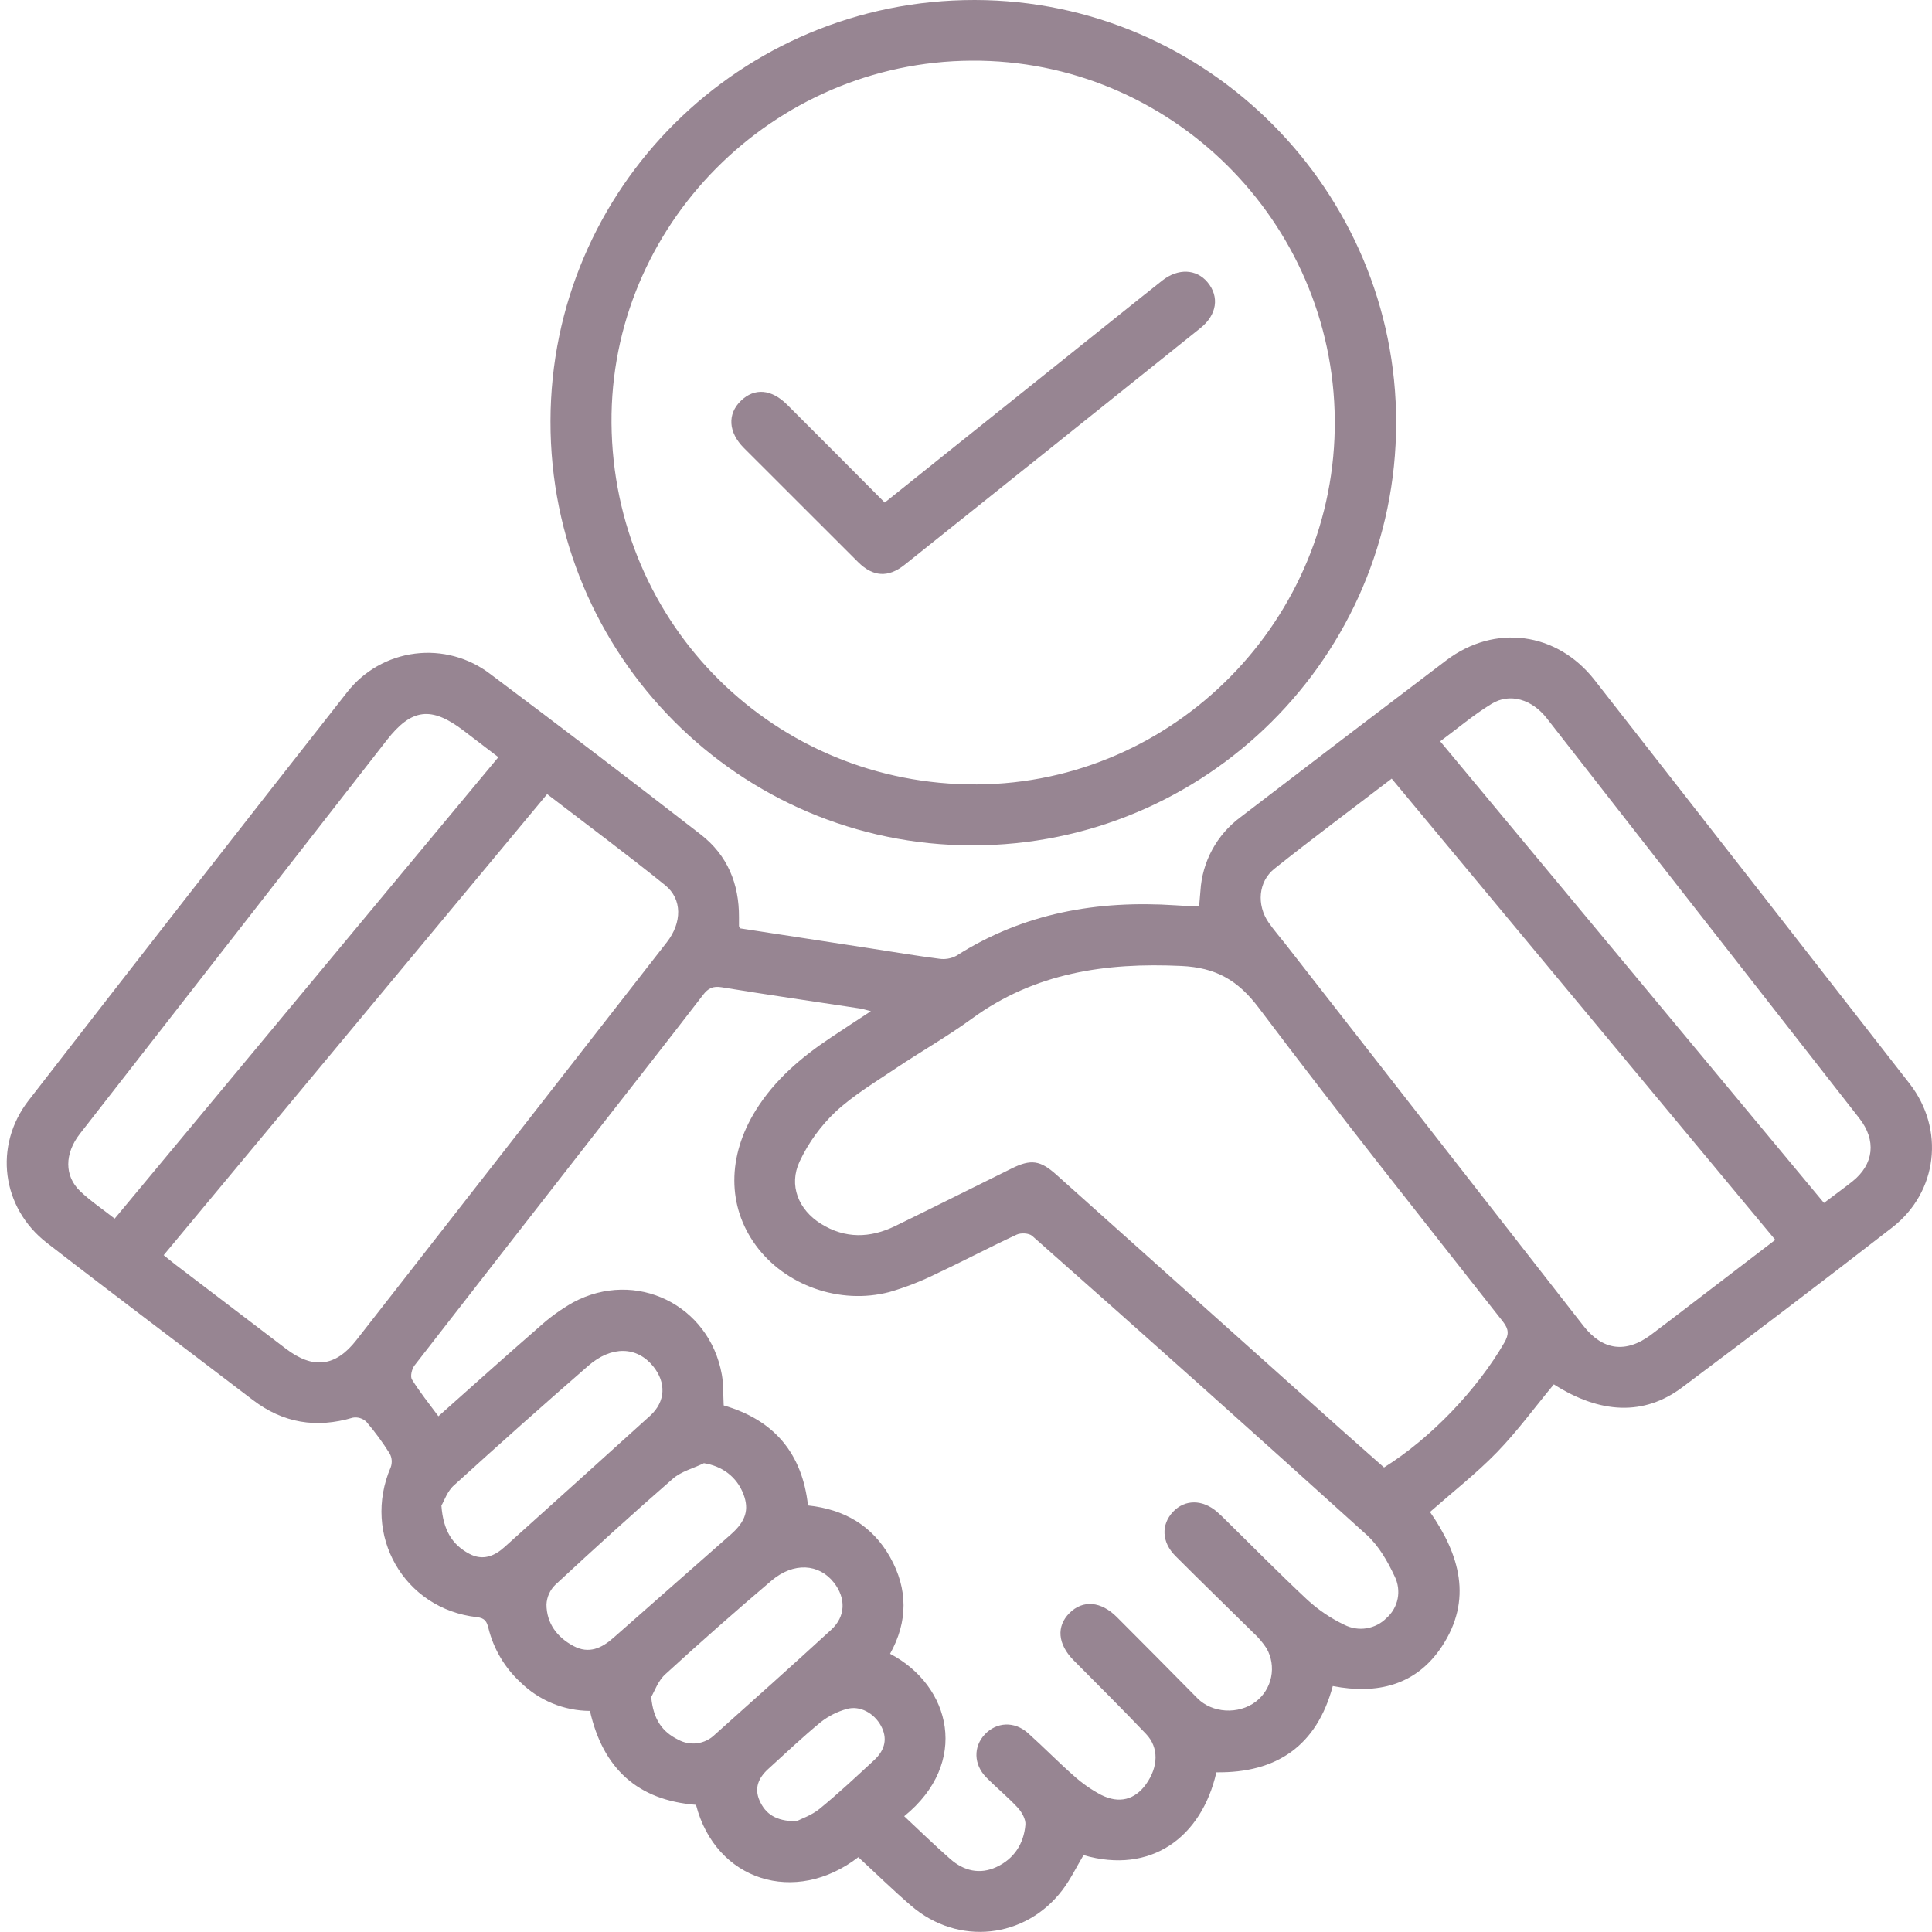 <svg width="60" height="60" viewBox="0 0 60 60" fill="none" xmlns="http://www.w3.org/2000/svg">
<g opacity="0.6" clip-path="url(#clip0_3193_2800)">
<path d="M22.991 28.832L27.078 29.46C27.773 29.567 28.466 29.685 29.163 29.774C29.345 29.802 29.532 29.771 29.695 29.686C31.782 28.354 34.079 27.953 36.51 28.115C36.7 28.128 36.89 28.137 37.08 28.145C37.134 28.144 37.188 28.14 37.241 28.132L37.281 27.667C37.308 27.218 37.433 26.782 37.647 26.387C37.862 25.992 38.16 25.649 38.521 25.381C40.648 23.751 42.779 22.127 44.915 20.508C46.428 19.365 48.351 19.629 49.518 21.115C52.784 25.291 56.046 29.47 59.303 33.652C60.404 35.066 60.182 37.017 58.768 38.118C56.605 39.795 54.426 41.454 52.232 43.094C51.054 43.973 49.697 43.913 48.256 42.993C47.671 43.696 47.128 44.443 46.494 45.097C45.859 45.751 45.123 46.328 44.41 46.955C45.327 48.273 45.746 49.679 44.773 51.141C43.977 52.339 42.773 52.629 41.391 52.362C40.891 54.224 39.642 55.065 37.776 55.041C37.316 57.062 35.743 58.219 33.65 57.613C33.434 57.975 33.249 58.36 32.997 58.693C31.843 60.216 29.75 60.435 28.299 59.187C27.734 58.701 27.201 58.179 26.656 57.677C24.695 59.19 22.224 58.41 21.615 56.051C19.804 55.91 18.728 54.926 18.321 53.134C17.512 53.13 16.738 52.81 16.162 52.243C15.674 51.793 15.329 51.21 15.169 50.566C15.119 50.358 15.058 50.25 14.811 50.222C12.542 49.967 11.23 47.664 12.136 45.563C12.16 45.495 12.17 45.422 12.164 45.349C12.159 45.277 12.138 45.207 12.103 45.143C11.886 44.795 11.643 44.464 11.376 44.153C11.321 44.101 11.255 44.063 11.182 44.041C11.109 44.019 11.033 44.014 10.958 44.027C9.823 44.363 8.793 44.198 7.847 43.474C5.718 41.847 3.573 40.24 1.456 38.599C0.049 37.508 -0.206 35.586 0.888 34.175C4.17 29.939 7.466 25.714 10.779 21.499C11.295 20.836 12.053 20.404 12.886 20.299C13.719 20.193 14.561 20.421 15.227 20.933C17.417 22.574 19.595 24.235 21.759 25.914C22.589 26.556 22.956 27.444 22.95 28.489C22.95 28.577 22.95 28.665 22.95 28.753C22.947 28.77 22.96 28.782 22.991 28.832ZM28.081 56.405C28.572 56.864 29.033 57.315 29.517 57.738C29.934 58.102 30.428 58.223 30.946 57.982C31.493 57.728 31.794 57.261 31.845 56.671C31.86 56.502 31.736 56.282 31.611 56.144C31.303 55.812 30.949 55.523 30.631 55.2C30.234 54.798 30.225 54.243 30.586 53.861C30.947 53.48 31.499 53.444 31.924 53.822C32.404 54.252 32.855 54.715 33.339 55.141C33.599 55.376 33.886 55.578 34.196 55.742C34.76 56.026 35.246 55.89 35.589 55.413C35.976 54.874 35.995 54.27 35.589 53.847C34.852 53.073 34.095 52.32 33.342 51.562C32.848 51.061 32.799 50.507 33.215 50.093C33.631 49.679 34.192 49.727 34.684 50.219C35.521 51.057 36.355 51.897 37.187 52.741C37.644 53.204 38.46 53.255 38.998 52.848C39.245 52.66 39.414 52.388 39.476 52.084C39.538 51.78 39.488 51.464 39.336 51.193C39.216 51.01 39.073 50.842 38.911 50.695C38.11 49.904 37.299 49.118 36.503 48.321C36.074 47.891 36.057 47.347 36.428 46.952C36.799 46.557 37.351 46.562 37.802 46.956C37.857 47.005 37.911 47.054 37.964 47.106C38.843 47.967 39.704 48.845 40.601 49.683C40.943 49.998 41.331 50.26 41.751 50.46C41.964 50.568 42.205 50.606 42.44 50.568C42.675 50.53 42.892 50.419 43.059 50.25C43.238 50.092 43.36 49.88 43.406 49.645C43.451 49.411 43.418 49.169 43.312 48.955C43.094 48.488 42.817 48.003 42.441 47.664C38.998 44.55 35.537 41.457 32.057 38.383C31.958 38.295 31.706 38.281 31.575 38.342C30.739 38.73 29.924 39.162 29.089 39.552C28.618 39.787 28.128 39.978 27.623 40.125C26.078 40.53 24.382 39.919 23.474 38.678C22.585 37.462 22.58 35.914 23.474 34.476C24.059 33.537 24.881 32.836 25.791 32.23C26.185 31.966 26.582 31.708 27.046 31.403C26.877 31.36 26.796 31.333 26.713 31.32C25.28 31.102 23.846 30.896 22.416 30.661C22.138 30.615 21.992 30.692 21.832 30.9C20.75 32.306 19.657 33.697 18.567 35.094C16.666 37.529 14.768 39.967 12.873 42.406C12.789 42.514 12.735 42.746 12.793 42.841C13.036 43.233 13.328 43.595 13.615 43.983C14.677 43.039 15.7 42.118 16.738 41.216C17.062 40.92 17.419 40.662 17.8 40.446C19.742 39.405 22.028 40.52 22.417 42.689C22.473 43.001 22.457 43.325 22.475 43.647C24.041 44.099 24.914 45.134 25.093 46.753C26.219 46.872 27.088 47.377 27.642 48.357C28.201 49.351 28.198 50.363 27.642 51.36C29.541 52.355 30.123 54.748 28.081 56.405ZM42.983 45.573C44.446 44.659 45.884 43.143 46.72 41.694C46.865 41.442 46.859 41.281 46.675 41.045C44.133 37.809 41.57 34.59 39.096 31.304C38.445 30.439 37.761 30.049 36.687 29.999C34.339 29.889 32.14 30.206 30.182 31.635C29.427 32.187 28.608 32.649 27.83 33.171C27.188 33.604 26.512 34.005 25.947 34.529C25.483 34.969 25.105 35.492 24.833 36.071C24.486 36.81 24.798 37.571 25.494 38.005C26.243 38.474 27.022 38.454 27.798 38.077C29.008 37.488 30.211 36.883 31.418 36.288C32.019 35.99 32.308 36.034 32.807 36.482C35.744 39.111 38.681 41.738 41.617 44.365C42.073 44.773 42.534 45.175 42.983 45.573ZM5.083 38.98C5.228 39.097 5.338 39.19 5.454 39.278C6.593 40.147 7.734 41.016 8.876 41.884C9.723 42.53 10.417 42.45 11.066 41.621C12.851 39.335 14.633 37.052 16.415 34.77C17.847 32.935 19.277 31.1 20.707 29.265C21.183 28.655 21.194 27.924 20.656 27.49C19.463 26.528 18.232 25.614 16.992 24.662L5.083 38.98ZM43.22 24.181C41.989 25.124 40.769 26.031 39.581 26.977C39.073 27.381 39.023 28.104 39.396 28.647C39.554 28.875 39.738 29.087 39.91 29.305L49.176 41.178C49.773 41.941 50.494 42.035 51.273 41.453C51.753 41.092 52.228 40.727 52.705 40.362L55.133 38.505L43.22 24.181ZM15.477 23.515L14.393 22.687C13.393 21.925 12.779 22.002 12.015 22.983C10.071 25.475 8.128 27.969 6.183 30.463C4.949 32.045 3.715 33.628 2.482 35.21C2.002 35.825 1.994 36.522 2.491 36.995C2.815 37.303 3.194 37.555 3.561 37.846L15.477 23.515ZM56.645 37.358C56.966 37.115 57.249 36.911 57.524 36.694C58.2 36.157 58.278 35.413 57.743 34.729C55.894 32.363 54.045 29.998 52.195 27.633C50.807 25.857 49.419 24.08 48.033 22.302C47.574 21.718 46.89 21.511 46.326 21.856C45.761 22.2 45.271 22.62 44.726 23.022L56.645 37.358ZM13.709 46.764C13.765 47.526 14.047 47.978 14.582 48.258C14.993 48.473 15.35 48.331 15.666 48.047C17.178 46.688 18.688 45.327 20.196 43.962C20.674 43.523 20.692 42.935 20.284 42.431C19.778 41.811 18.992 41.786 18.268 42.417C16.867 43.637 15.479 44.872 14.105 46.122C13.894 46.303 13.794 46.612 13.709 46.756V46.764ZM21.853 45.445C21.532 45.6 21.158 45.695 20.899 45.92C19.663 46.995 18.452 48.098 17.251 49.212C17.083 49.374 16.983 49.594 16.971 49.827C16.975 50.415 17.3 50.847 17.812 51.119C18.284 51.371 18.682 51.19 19.049 50.865C20.265 49.79 21.488 48.722 22.704 47.647C23.163 47.242 23.269 46.878 23.09 46.407C22.885 45.864 22.428 45.528 21.853 45.439V45.445ZM20.224 52.706C20.29 53.409 20.576 53.788 21.058 54.025C21.24 54.126 21.449 54.165 21.655 54.138C21.861 54.11 22.053 54.016 22.201 53.87C23.41 52.789 24.621 51.708 25.816 50.611C26.264 50.2 26.275 49.634 25.9 49.152C25.436 48.557 24.645 48.506 23.957 49.09C22.844 50.035 21.748 51.002 20.669 51.99C20.438 52.192 20.326 52.529 20.224 52.7V52.706ZM24.718 56.568C24.874 56.488 25.201 56.38 25.45 56.177C26.038 55.697 26.592 55.177 27.151 54.66C27.502 54.33 27.562 53.971 27.359 53.595C27.147 53.205 26.704 52.957 26.298 53.074C26.004 53.155 25.729 53.294 25.489 53.482C24.925 53.946 24.395 54.449 23.854 54.941C23.56 55.21 23.415 55.529 23.59 55.922C23.773 56.328 24.084 56.556 24.718 56.562V56.568Z" fill="#51344A"/>
<path d="M43.359 13.142C43.348 20.384 37.45 26.258 30.193 26.254C22.955 26.25 17.082 20.345 17.096 13.084C17.104 5.846 23.001 -0.009 30.273 9.88604e-06C37.485 0.009 43.37 5.92 43.359 13.142ZM18.991 13.142C19.043 19.421 24.076 24.394 30.338 24.361C36.492 24.325 41.502 19.221 41.453 13.041C41.404 6.862 36.339 1.846 30.172 1.884C23.992 1.919 18.941 7.005 18.991 13.142Z" fill="#51344A"/>
<path d="M27.476 15.607L34.724 9.806C35.181 9.44 35.638 9.073 36.097 8.711C36.588 8.325 37.159 8.351 37.504 8.769C37.874 9.216 37.794 9.778 37.282 10.188C34.221 12.643 31.157 15.094 28.091 17.542C27.582 17.948 27.109 17.915 26.647 17.454C25.464 16.275 24.284 15.095 23.105 13.915C22.617 13.427 22.584 12.86 23.008 12.448C23.431 12.037 23.958 12.083 24.442 12.565C25.448 13.566 26.447 14.574 27.476 15.607Z" fill="#51344A"/>
</g>
<defs>
<clipPath id="clip0_3193_2800">
<rect width="59.792" height="60" fill="white" transform="translate(0.207)"/>
</clipPath>
</defs>
</svg>
